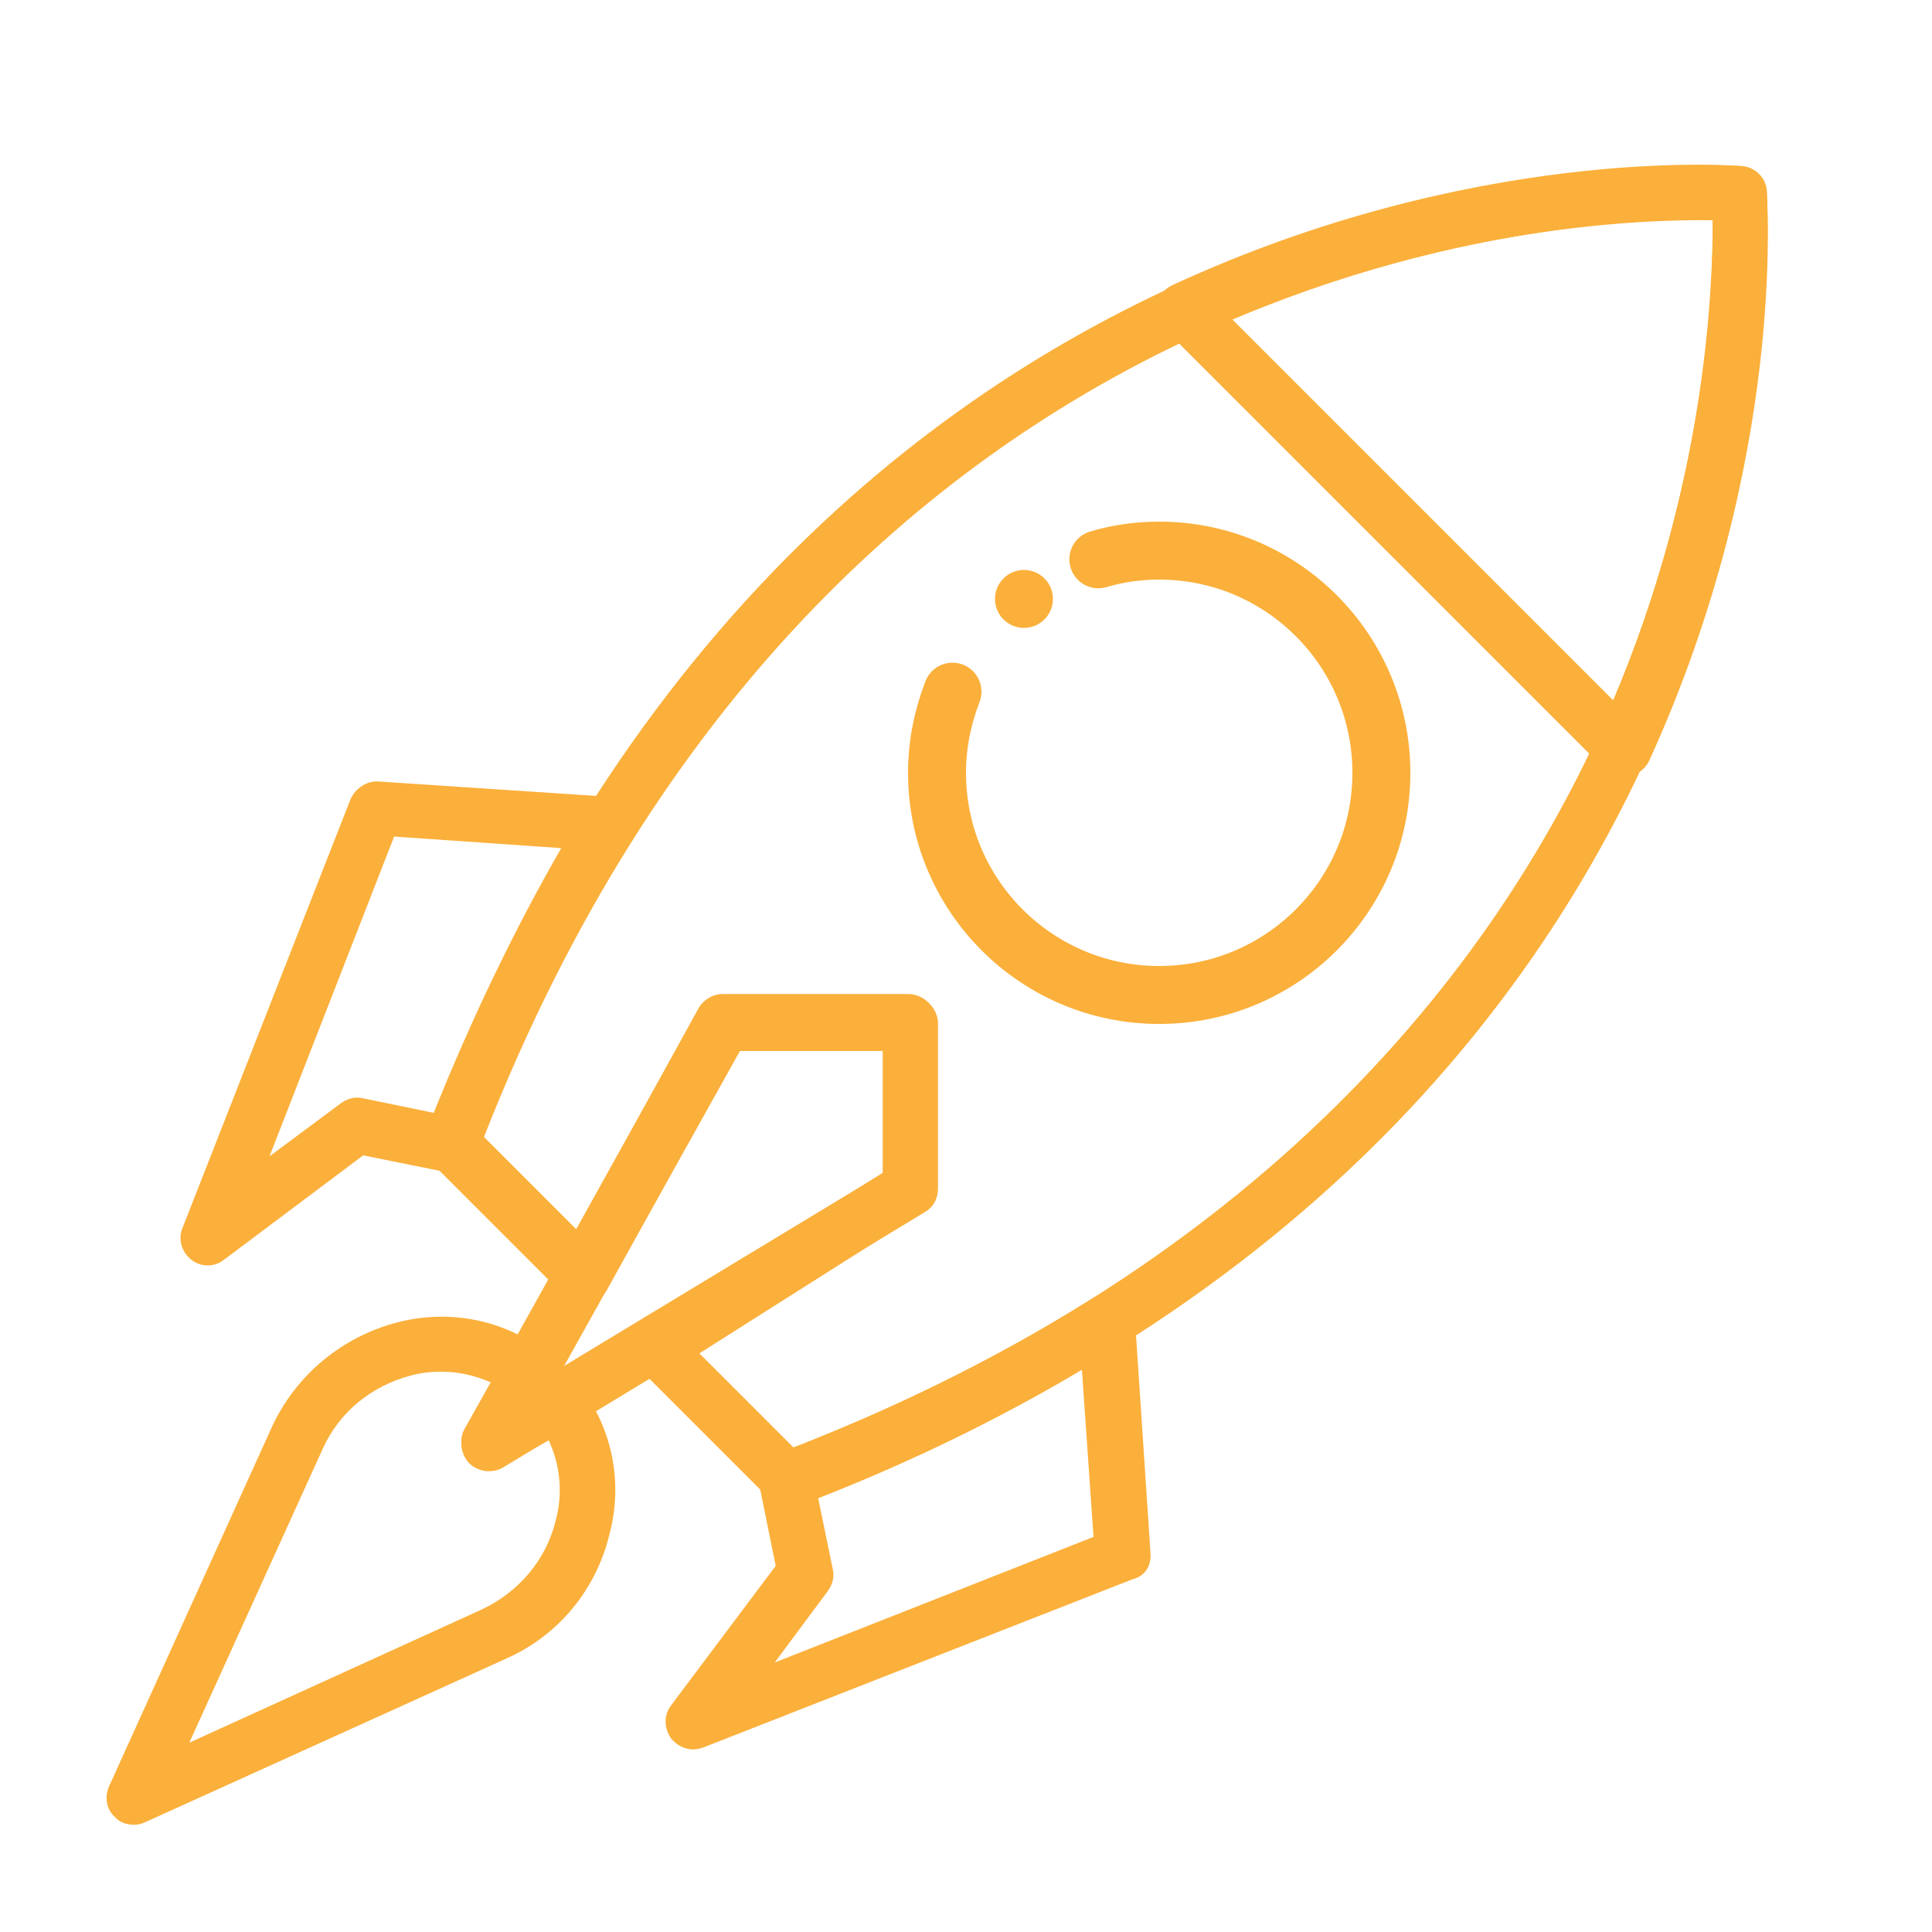 <?xml version="1.0" encoding="utf-8" ?>
<!DOCTYPE svg PUBLIC "-//W3C//DTD SVG 1.1//EN" "http://www.w3.org/Graphics/SVG/1.1/DTD/svg11.dtd">
<svg xmlns="http://www.w3.org/2000/svg" xmlns:xlink="http://www.w3.org/1999/xlink" version="1.1" id="Calque_1" x="0px" y="0px" viewBox="0 0 200 200" style="enable-background:new 0 0 200 200;" xml:space="preserve"><style type="text/css">.st0{fill:#FBB03B;} .st1{fill:none;stroke:#FBB03B;stroke-width:6;stroke-linecap:round;stroke-linejoin:round;stroke-miterlimit:10;} .st2{fill:none;}</style><g><g><path class="st0" d="M65.7,84.1c-0.5-0.9-1.4-1.5-2.4-1.6l-24.1-1.6c-1.2-0.1-2.4,0.7-2.9,1.8l-17.4,44.4 c-0.5,1.2-0.1,2.5,0.9,3.3c0.5,0.4,1.1,0.6,1.7,0.6s1.2-0.2,1.7-0.6l14.4-10.8l8.4,1.7c1.4,0.3,2.7-0.5,3.2-1.8 c4.5-11.8,9.9-22.8,16.1-32.7C66.1,86,66.1,85,65.7,84.1z M44.9,115.2l-7.3-1.5c-0.8-0.2-1.6,0-2.3,0.5l-7.4,5.5l12.9-33.1 l17.3,1.2C53.2,96.3,48.8,105.5,44.9,115.2z"/></g></g><g><g><path class="st0" d="M119.1,160.8l-1.6-24.1c-0.1-1-0.7-1.9-1.6-2.4s-2-0.4-2.8,0.1c-9.9,6.2-20.8,11.6-32.7,16.1 c-1.3,0.5-2.1,1.9-1.8,3.2l1.7,8.4l-10.8,14.4c-0.8,1-0.8,2.4,0,3.5c0.6,0.7,1.4,1.1,2.3,1.1c0.3,0,0.7-0.1,1-0.2l44.4-17.4 C118.5,163.2,119.2,162.1,119.1,160.8z M80.2,172.1l5.5-7.4c0.5-0.7,0.7-1.5,0.5-2.3l-1.5-7.3c9.7-3.8,18.9-8.3,27.3-13.3 l1.2,17.3L80.2,172.1z"/></g></g><g><g><path class="st0" d="M94.1,103H74.8c-1,0-2,0.6-2.5,1.5L48.1,148c-0.6,1.1-0.4,2.6,0.5,3.5c0.5,0.5,1.3,0.8,2,0.8 c0.5,0,1-0.1,1.5-0.4l43.6-26.4c0.9-0.5,1.4-1.4,1.4-2.5v-17.2C97,104.3,95.7,103,94.1,103z M91.3,121.5l-32.9,19.9l18.2-32.6l0,0 h14.8v12.7H91.3z"/></g></g><g><g><path class="st0" d="M182.9,19.8c-0.1-1.4-1.2-2.5-2.6-2.6c-1-0.1-95.3-6.7-136.2,100.3c-0.4,1.1-0.1,2.3,0.7,3l13.6,13.6 c0.6,0.6,1.5,0.9,2.4,0.8c0.9-0.1,1.7-0.7,2.1-1.5l13.7-24.8h14.8v12.8l-24.9,15.7c-0.7,0.5-1.2,1.2-1.3,2.1s0.2,1.7,0.8,2.3 l13.6,13.6c0.5,0.5,1.3,0.8,2,0.8c0.3,0,0.7-0.1,1-0.2C189.5,115.1,182.9,20.7,182.9,19.8z M167.8,70.6 c-10.1,24.9-33.1,58.7-85.6,79.3l-9.8-9.8l23.2-14.7c0.8-0.5,1.3-1.4,1.3-2.4v-17.2c0-1.6-1.3-2.9-2.9-2.9H74.8 c-1,0-2,0.6-2.5,1.5l-12.6,22.9l-9.6-9.6c35.9-91.5,112.3-95.2,127.2-95C177.3,29.5,176.7,48.6,167.8,70.6z"/></g></g><g><g><path class="st0" d="M60.1,143.6c-0.6-0.8-1.6-1.2-2.6-1.1c0.1-1-0.3-2-1.1-2.6c-4.3-3.3-9.9-4.4-15.3-3 c-5.7,1.5-10.4,5.4-12.9,10.7l-16.9,37.3c-0.5,1.1-0.3,2.4,0.6,3.2c0.5,0.6,1.3,0.8,2,0.8c0.4,0,0.8-0.1,1.2-0.3l37.3-16.9 c5.4-2.4,9.3-7.1,10.7-12.9C64.5,153.5,63.4,147.9,60.1,143.6z M57.5,157.5c-1,4-3.8,7.3-7.6,9.1l-30.3,13.8L33.4,150 c1.7-3.8,5-6.5,9.1-7.6c1.1-0.3,2.1-0.4,3.2-0.4c1.8,0,3.5,0.4,5.1,1.1l-2.7,4.8c-0.6,1.1-0.4,2.5,0.5,3.4s2.3,1.1,3.4,0.5 l4.8-2.7C58,151.7,58.3,154.6,57.5,157.5z"/></g></g><g><g><path class="st0" d="M182.9,19.8c-0.1-1.4-1.2-2.5-2.6-2.6c-1.1-0.1-27.7-2.1-58.9,12.3c-0.9,0.4-1.5,1.2-1.6,2.1 c-0.2,0.9,0.1,1.9,0.8,2.5l45.5,45.5c0.5,0.5,1.3,0.8,2,0.8c0.2,0,0.3,0,0.5,0c0.9-0.2,1.7-0.8,2.1-1.6 C185,47.5,182.9,20.9,182.9,19.8z M167,72.5L127.5,33c22.9-9.7,42.9-10.3,49.8-10.2C177.4,29.6,176.7,49.6,167,72.5z"/></g></g><path class="st1" d="M98.6,71.6C97.6,74.2,97,77,97,80c0,12.7,10.3,23,23,23s23-10.3,23-23s-10.3-23-23-23c-2.2,0-4.3,0.3-6.3,0.9"/><circle class="st0" cx="106" cy="62" r="3"/><rect class="st2" width="200" height="200"/></svg>